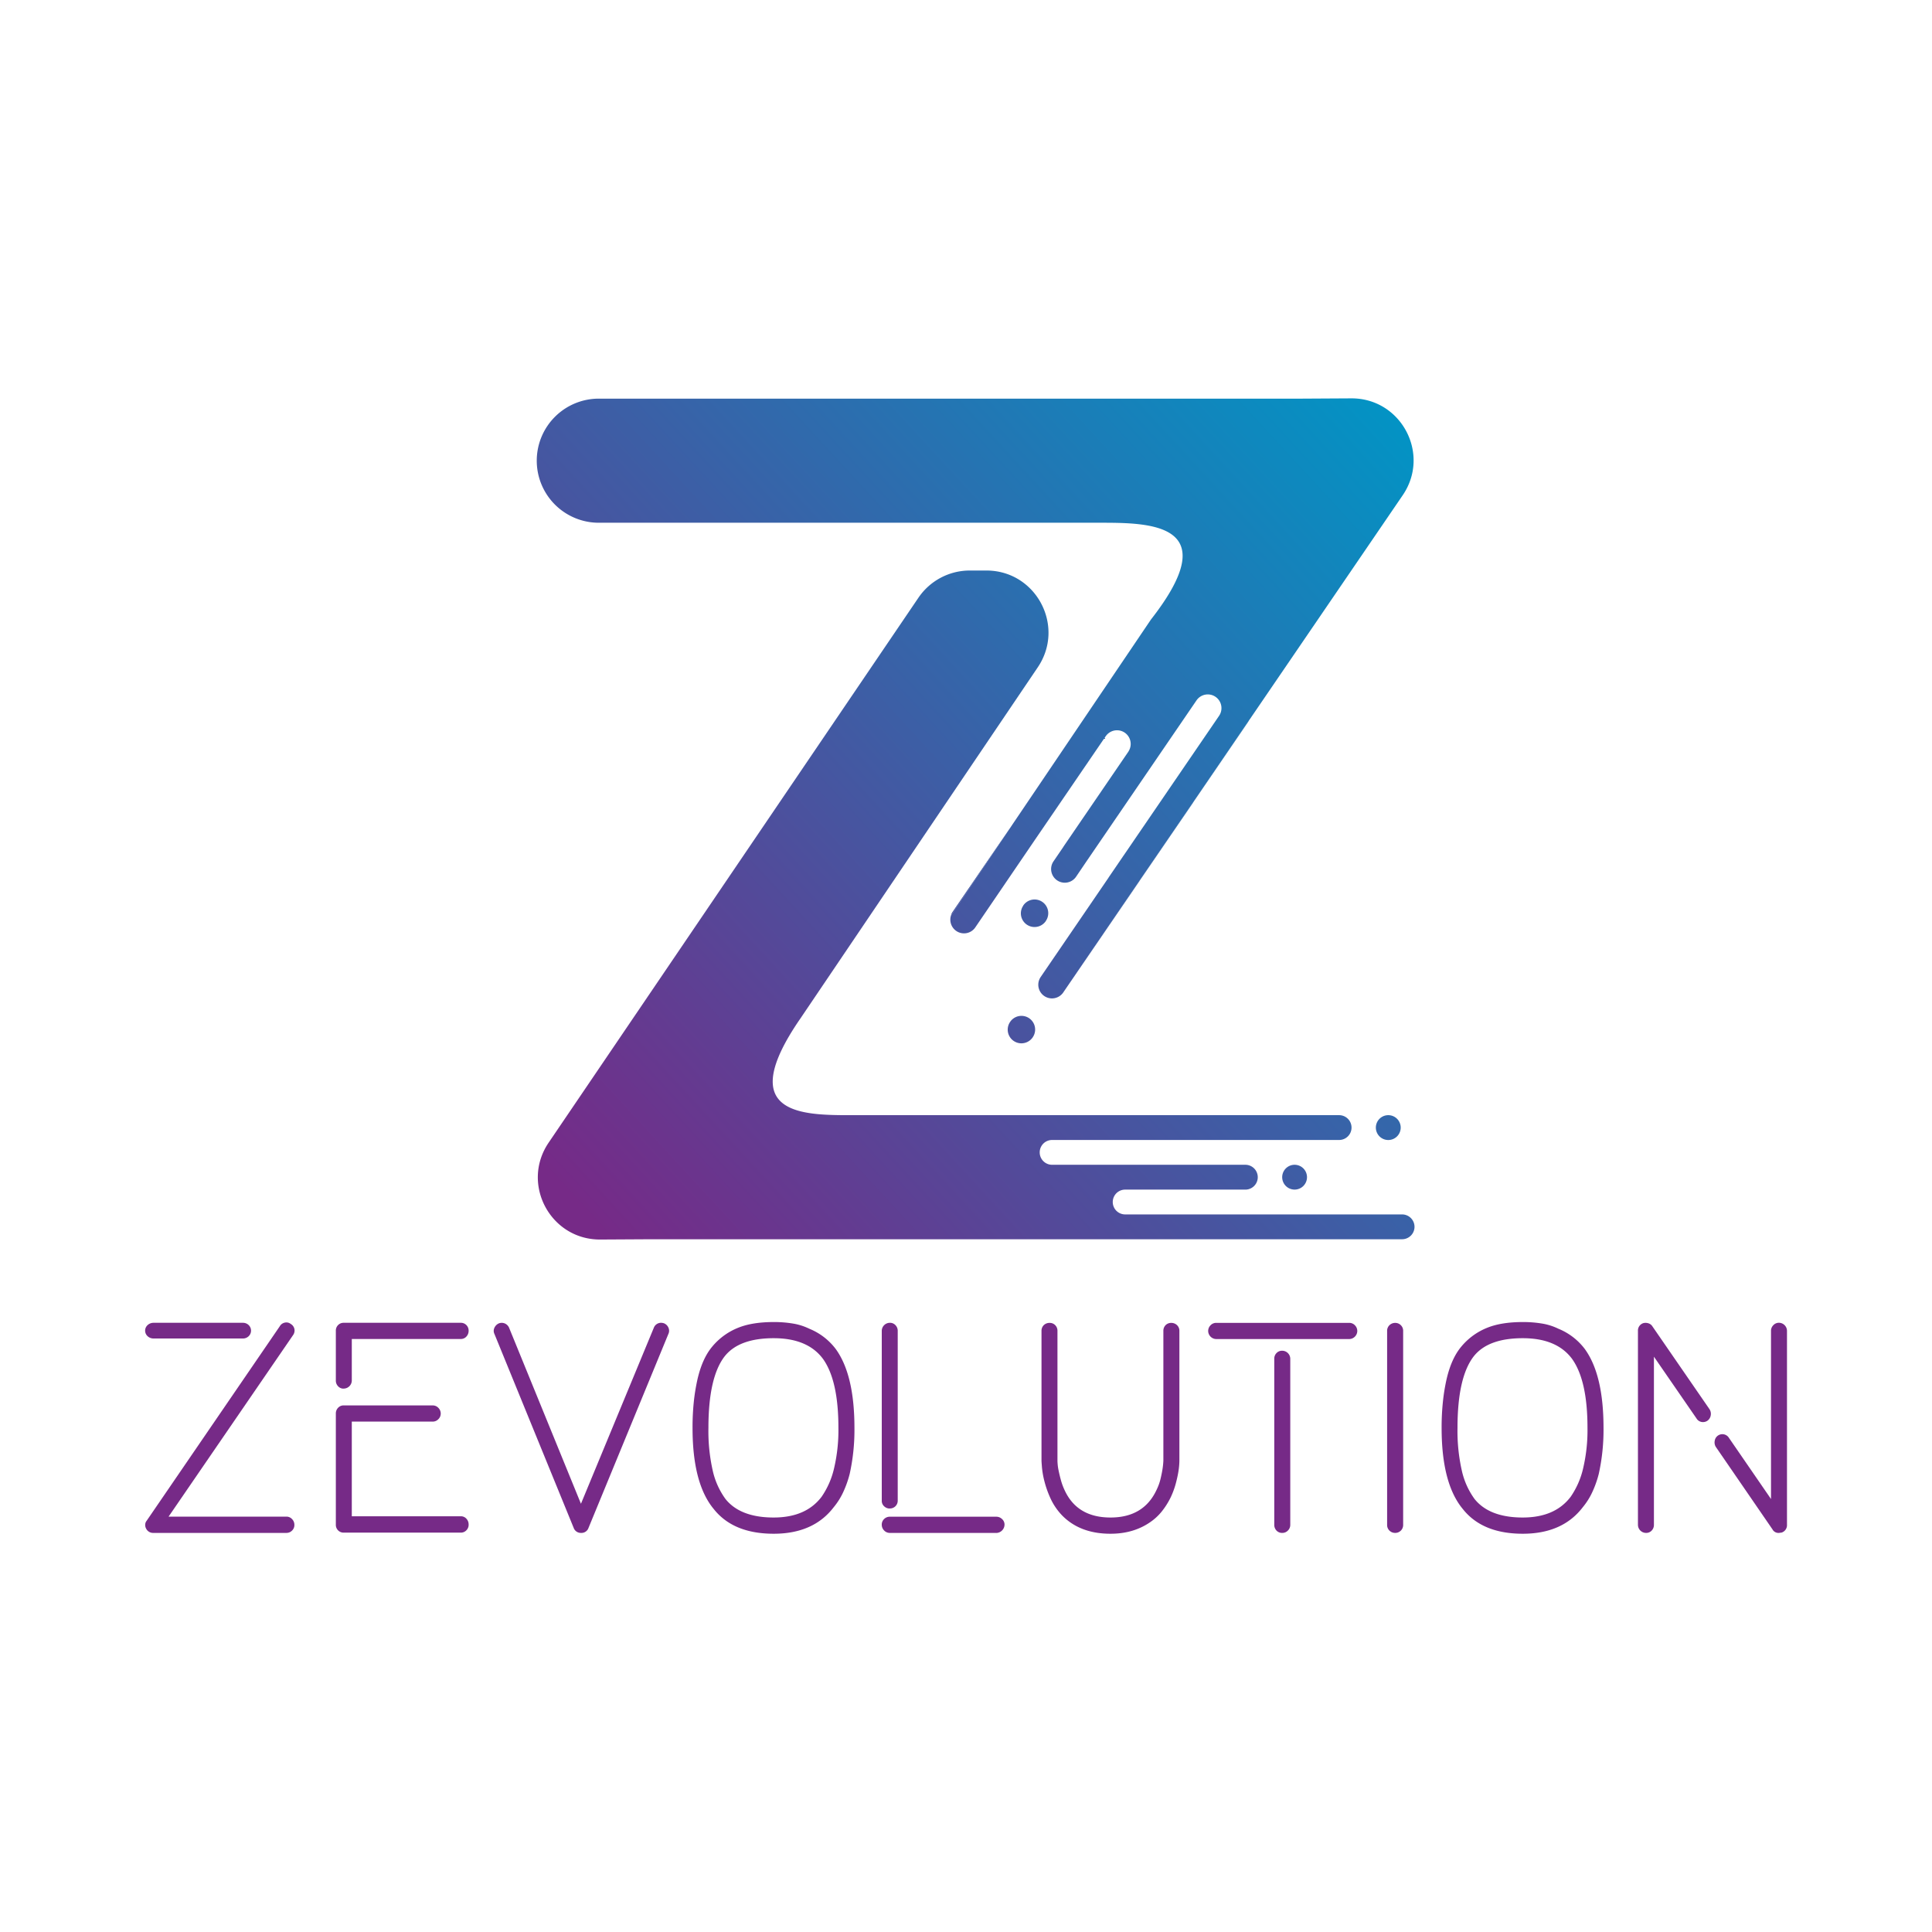 <svg xmlns="http://www.w3.org/2000/svg" xmlns:xlink="http://www.w3.org/1999/xlink" viewBox="0 0 1000 1000"><defs><style>.cls-1{fill:url(#linear-gradient);}.cls-2{fill:url(#linear-gradient-2);}.cls-3{fill:url(#linear-gradient-3);}.cls-4{fill:url(#linear-gradient-4);}.cls-5{fill:url(#linear-gradient-6);}.cls-6{fill:url(#linear-gradient-8);}.cls-7{fill:url(#linear-gradient-11);}.cls-8{fill:url(#linear-gradient-12);}.cls-9{fill:url(#linear-gradient-13);}.cls-10{fill:url(#linear-gradient-14);}.cls-11{fill:url(#linear-gradient-15);}.cls-12{fill:url(#linear-gradient-16);}.cls-13{fill:#762a87;}</style><linearGradient id="linear-gradient" x1="740.45" y1="236.36" x2="308.45" y2="634.66" gradientUnits="userSpaceOnUse"><stop offset="0" stop-color="#0393c4"/><stop offset="1" stop-color="#762a87"/></linearGradient><linearGradient id="linear-gradient-2" x1="785.76" y1="285.51" x2="353.76" y2="683.8" xlink:href="#linear-gradient"/><linearGradient id="linear-gradient-3" x1="768.19" y1="266.45" x2="336.19" y2="664.75" xlink:href="#linear-gradient"/><linearGradient id="linear-gradient-4" x1="782.01" y1="281.44" x2="350.01" y2="679.73" xlink:href="#linear-gradient"/><linearGradient id="linear-gradient-6" x1="778.14" y1="277.23" x2="346.14" y2="675.53" xlink:href="#linear-gradient"/><linearGradient id="linear-gradient-8" x1="739.88" y1="235.74" x2="307.88" y2="634.03" xlink:href="#linear-gradient"/><linearGradient id="linear-gradient-11" x1="764.07" y1="261.98" x2="332.07" y2="660.27" xlink:href="#linear-gradient"/><linearGradient id="linear-gradient-12" x1="790.91" y1="291.08" x2="358.91" y2="689.38" xlink:href="#linear-gradient"/><linearGradient id="linear-gradient-13" x1="656.8" y1="145.63" x2="224.8" y2="543.93" xlink:href="#linear-gradient"/><linearGradient id="linear-gradient-14" x1="795.6" y1="296.17" x2="363.6" y2="694.47" xlink:href="#linear-gradient"/><linearGradient id="linear-gradient-15" x1="893.98" y1="402.88" x2="461.98" y2="801.18" xlink:href="#linear-gradient"/><linearGradient id="linear-gradient-16" x1="903.44" y1="413.14" x2="471.44" y2="811.43" xlink:href="#linear-gradient"/></defs><g id="Layer_2" data-name="Layer 2"><path class="cls-1" d="M522.93,428.36l-30.68,45.41a6.67,6.67,0,0,1,.88-1.8Z"/><path class="cls-2" d="M590,455.59a1.73,1.73,0,0,1-.15.27l-.18.27-17.27,25.28L551.8,511.59Z"/><polygon class="cls-3" points="578 448.16 573.83 454.25 605.61 407.75 578 448.16"/><path class="cls-4" d="M617.74,415a5.66,5.66,0,0,1-.41.71l-27.45,40.16-.18.27-17.27,25.28L551.8,511.59l38.23-56Z"/><polygon class="cls-3" points="578 448.16 573.83 454.25 605.61 407.75 578 448.16"/><path class="cls-5" d="M646.4,373a7.06,7.06,0,0,1-.53.92L617.33,415.7l-27.45,40.16-.18.27-17.27,25.28L551.8,511.59l38.23-56L617.74,415Z"/><polygon class="cls-3" points="605.61 407.75 578 448.16 573.83 454.25 605.61 407.75"/><polygon class="cls-6" points="572.47 380.94 538.74 430.32 538.71 430.35 572.47 380.94"/><path class="cls-1" d="M522.93,428.36l-30.68,45.41a6.67,6.67,0,0,1,.88-1.8Z"/><polygon class="cls-6" points="572.47 380.94 538.74 430.32 538.71 430.35 572.47 380.94"/><path class="cls-7" d="M541.33,476.72h0l0,0a7.07,7.07,0,0,1-11.71-7.94l0-.08.27-.37a7.08,7.08,0,0,1,11.43,8.35Z"/><path class="cls-8" d="M534.63,536.71a.36.36,0,0,1,0,.09.27.27,0,0,1-.07.08A7.08,7.08,0,0,1,522.79,529l.09-.12s0,0,0,0l.11-.17a7.08,7.08,0,0,1,11.63,8.07Z"/><path class="cls-9" d="M726.08,256.28,646.41,373v0l-28.66,42L590,455.59l-38.23,56-1.43,2.1,0,0a7.08,7.08,0,0,1-11.79-7.84l.06-.1,35.17-51.47h0l0-.05,4.17-6.09,27.61-40.41,0,0,25.43-37.21a.35.35,0,0,0,.05-.08,7,7,0,0,0,1.18-3.91,7.07,7.07,0,0,0-12.92-4l-57.21,83.71,0,0L557,453.76a7.07,7.07,0,0,1-11.74-7.89l5.17-7.58,0-.05,33.7-49.31,0-.05a7.08,7.08,0,0,0-11.63-8.06l-.1.12-33.76,49.41-3.06,4.48L504.82,480l-.06.08c-.07.1-.14.19-.2.29A7.08,7.08,0,0,1,491.89,476a6.62,6.62,0,0,1,.36-2.19l30.68-45.41.93-1.37.07-.12,71.79-106.23c39.18-50.11-.86-50.11-26.61-50.11H310.51a32.12,32.12,0,1,1,0-64.23H673l26.32-.15C725.17,206,740.61,234.88,726.08,256.28Z"/><path class="cls-10" d="M732.15,635a6.44,6.44,0,0,1-6.42,6.43H337.06l-26.31.15c-25.86.16-41.29-28.74-26.78-50.14L475.38,309.38A32.13,32.13,0,0,1,502,295.3h8.54c25.75,0,41,28.77,26.61,50.1L414.33,527.1c-34.59,50.11.87,50.11,26.62,50.11H693.13a6.42,6.42,0,1,1,0,12.84H544.57a6.42,6.42,0,1,0,0,12.84H644.84a6.43,6.43,0,0,1,0,12.85H582.38a6.42,6.42,0,1,0,0,12.84H725.73A6.43,6.43,0,0,1,732.15,635Z"/><path class="cls-11" d="M676.5,609.32a6.42,6.42,0,1,1-6.43-6.43A6.42,6.42,0,0,1,676.5,609.32Z"/><path class="cls-12" d="M725,583.62a6.43,6.43,0,1,1-6.43-6.41A6.43,6.43,0,0,1,725,583.62Z"/><path class="cls-13" d="M125.69,692.8H79.43a4.44,4.44,0,0,1-3-1.16,3.86,3.86,0,0,1,0-5.8,4.44,4.44,0,0,1,3-1.16h46.26a4.19,4.19,0,0,1,3,1.16,4,4,0,0,1,0,5.8A4.19,4.19,0,0,1,125.69,692.8Zm22.62,100.63H79.43a4,4,0,0,1-3.77-2.17,3.88,3.88,0,0,1-.5-2.18,3.39,3.39,0,0,1,.79-2l68.88-100.63a3.88,3.88,0,0,1,2.68-1.88,3.62,3.62,0,0,1,3,.72,3.89,3.89,0,0,1,1.89,2.68,4,4,0,0,1-.73,3.11L87.26,785h61.05a3.9,3.9,0,0,1,2.83,1.25,4.18,4.18,0,0,1,1.23,3,3.92,3.92,0,0,1-1.23,3A4,4,0,0,1,148.31,793.43Z"/><path class="cls-13" d="M177.89,718.76a3.79,3.79,0,0,1-2.9-1.24,4.14,4.14,0,0,1-1.16-3V688.81a4,4,0,0,1,1.16-2.95,3.88,3.88,0,0,1,2.9-1.18H238.5a3.9,3.9,0,0,1,2.9,1.18,4.06,4.06,0,0,1,1.16,2.95,4.33,4.33,0,0,1-1.16,3,3.81,3.81,0,0,1-2.9,1.25H182.09v21.46a4.22,4.22,0,0,1-4.2,4.21Zm60.61,74.53H177.89a4,4,0,0,1-4.06-4.07V731.67a4.17,4.17,0,0,1,1.16-3,3.82,3.82,0,0,1,2.9-1.23h46a4,4,0,0,1,3,1.25,4.16,4.16,0,0,1,1.23,3,4,4,0,0,1-1.23,2.88,4,4,0,0,1-3,1.25H182.09v49H238.5a3.78,3.78,0,0,1,2.9,1.25,4.31,4.31,0,0,1,1.16,3,4,4,0,0,1-1.16,3A3.91,3.91,0,0,1,238.5,793.29Z"/><path class="cls-13" d="M255.9,687.29a4.49,4.49,0,0,1,2.32-2.32,4.16,4.16,0,0,1,3.12.07,4.23,4.23,0,0,1,2.24,2.39l37.12,90.92,37.7-91.06a4,4,0,0,1,3.92-2.61,4.91,4.91,0,0,1,1.45.29,4.26,4.26,0,0,1,2.25,2.32,3.86,3.86,0,0,1-.08,3.19L304.62,790.82a3.85,3.85,0,0,1-3.92,2.61,3.91,3.91,0,0,1-3.77-2.61l-41-100.34A3.65,3.65,0,0,1,255.9,687.29Z"/><path class="cls-13" d="M400.46,793.86q-20.88,0-31-12.76-11-13.19-11-42a128.79,128.79,0,0,1,.65-13.49,102.21,102.21,0,0,1,1.82-11.31q2.46-11,7.68-17.25a33.57,33.57,0,0,1,13.63-9.87q7.24-2.89,18.27-2.89a59.41,59.41,0,0,1,10,.79,30.37,30.37,0,0,1,8.41,2.68,32.41,32.41,0,0,1,13.63,10.45q9.71,13.33,9.71,40.89a105.39,105.39,0,0,1-2.46,23.78,54.42,54.42,0,0,1-3.34,9.42,35.82,35.82,0,0,1-4.93,7.83Q421.05,793.86,400.46,793.86Zm0-101.21q-18.12,0-25.52,9.57-8.26,10.88-8.26,36.84a93,93,0,0,0,2.24,22.18,39.64,39.64,0,0,0,6.6,14.65q7.68,9.57,24.94,9.57,16.68,0,24.8-10.74A42.66,42.66,0,0,0,431.71,760a86.35,86.35,0,0,0,2.25-21q0-24.51-8-35.67Q418,692.65,400.46,692.65Z"/><path class="cls-13" d="M460.63,780.81a4.14,4.14,0,0,1-3-1.16,3.79,3.79,0,0,1-1.23-2.89V688.89a4.2,4.2,0,0,1,4.2-4.21,3.82,3.82,0,0,1,2.9,1.23,4.15,4.15,0,0,1,1.16,3v87.87a4,4,0,0,1-4.06,4Zm55.1,12.62h-55.1a4,4,0,0,1-3-1.25,4.18,4.18,0,0,1-1.23-3,3.92,3.92,0,0,1,1.23-2.95,4.12,4.12,0,0,1,3-1.18h55.1a4.2,4.2,0,0,1,2.9,1.18,3.82,3.82,0,0,1,1.31,2.95,4.38,4.38,0,0,1-4.21,4.28Z"/><path class="cls-13" d="M574.75,793.86q-15.53,0-24.8-9.27a31.9,31.9,0,0,1-6.23-9.07,51.84,51.84,0,0,1-3.19-9.06,44.66,44.66,0,0,1-1.23-7.11c-.15-1.93-.22-3-.22-3.18V688.89a4.07,4.07,0,0,1,1.18-3,4.23,4.23,0,0,1,3.1-1.16,3.88,3.88,0,0,1,2.8,1.16,4.07,4.07,0,0,1,1.18,3v67.28c0,.09,0,.58.08,1.44a24.89,24.89,0,0,0,.5,3.49c.29,1.45.68,3.07,1.16,4.85a32,32,0,0,0,2,5.44q6.51,14.07,23.72,14.07t23.86-14.36a27.3,27.3,0,0,0,2-5.51c.44-1.83.77-3.45,1-4.86a40.34,40.34,0,0,0,.5-4.71V688.89a4.13,4.13,0,0,1,1.16-3,4,4,0,0,1,2.9-1.16,4.23,4.23,0,0,1,3,1.16,4,4,0,0,1,1.23,3V756c0,.1,0,.7-.07,1.81a37.36,37.36,0,0,1-.51,4.28q-.44,2.61-1.31,5.87a42.62,42.62,0,0,1-2.46,6.74,39.12,39.12,0,0,1-4.64,7.47,27.8,27.8,0,0,1-5.95,5.58Q586.78,793.88,574.75,793.86Z"/><path class="cls-13" d="M698.28,693.09H629.56a4.24,4.24,0,0,1-4.21-4.13,4.18,4.18,0,0,1,1.23-3,4,4,0,0,1,3-1.25h68.72a4,4,0,0,1,3,1.25,4.18,4.18,0,0,1,1.23,3,4.24,4.24,0,0,1-4.21,4.13ZM663.7,793.43a3.89,3.89,0,0,1-3-1.23,4.22,4.22,0,0,1-1.14-3v-86a4.05,4.05,0,0,1,1.14-2.83,3.89,3.89,0,0,1,3-1.23,4.19,4.19,0,0,1,4.14,4.06v86a4.08,4.08,0,0,1-1.22,3A3.94,3.94,0,0,1,663.7,793.43Z"/><path class="cls-13" d="M722.21,793.43a4.14,4.14,0,0,1-3-1.16,4,4,0,0,1-1.24-3V688.89a4,4,0,0,1,1.24-3,4.19,4.19,0,0,1,3-1.16,4,4,0,0,1,2.83,1.16,4,4,0,0,1,1.23,3V789.22a4.08,4.08,0,0,1-4.06,4.21Z"/><path class="cls-13" d="M788.18,793.86q-20.88,0-31-12.76-11-13.19-11-42a126,126,0,0,1,.66-13.49,100,100,0,0,1,1.81-11.31q2.46-11,7.68-17.25a33.57,33.57,0,0,1,13.63-9.87q7.26-2.89,18.27-2.89a59.41,59.41,0,0,1,10,.79,30.37,30.37,0,0,1,8.41,2.68,32.41,32.41,0,0,1,13.63,10.45q9.71,13.33,9.71,40.89a105.39,105.39,0,0,1-2.46,23.78,53.6,53.6,0,0,1-3.34,9.42,35.45,35.45,0,0,1-4.93,7.83Q808.77,793.86,788.18,793.86Zm0-101.21q-18.12,0-25.52,9.57-8.26,10.88-8.26,36.84a92.94,92.94,0,0,0,2.25,22.18,39.47,39.47,0,0,0,6.59,14.65q7.69,9.57,24.94,9.57,16.68,0,24.8-10.74A42.66,42.66,0,0,0,819.43,760a86.35,86.35,0,0,0,2.25-21q0-24.51-8-35.67Q805.73,692.65,788.18,692.65Z"/><path class="cls-13" d="M852,793.43a4.2,4.2,0,0,1-4.2-4.21V688.89a4,4,0,0,1,2.9-4.07,4.84,4.84,0,0,1,2.61.15,3.74,3.74,0,0,1,2,1.59l29.58,42.92a4.44,4.44,0,0,1,.58,3.12,4.23,4.23,0,0,1-1.6,2.69,4.09,4.09,0,0,1-3.12.72,3.9,3.9,0,0,1-2.68-1.88l-22-31.91v87a4.19,4.19,0,0,1-1.16,3A3.82,3.82,0,0,1,852,793.43Zm68.73,0a3.49,3.49,0,0,1-3.33-1.88l-29.29-42.63a4.38,4.38,0,0,1-.58-3.12,4,4,0,0,1,7.39-1.53l21.75,31.62v-87a4.05,4.05,0,0,1,1.23-3,3.9,3.9,0,0,1,2.83-1.23,4.22,4.22,0,0,1,4.21,4.21V789.22a4,4,0,0,1-2.9,4.07,3.23,3.23,0,0,0-.66.07A3.21,3.21,0,0,1,920.71,793.43Z"/></g></svg>